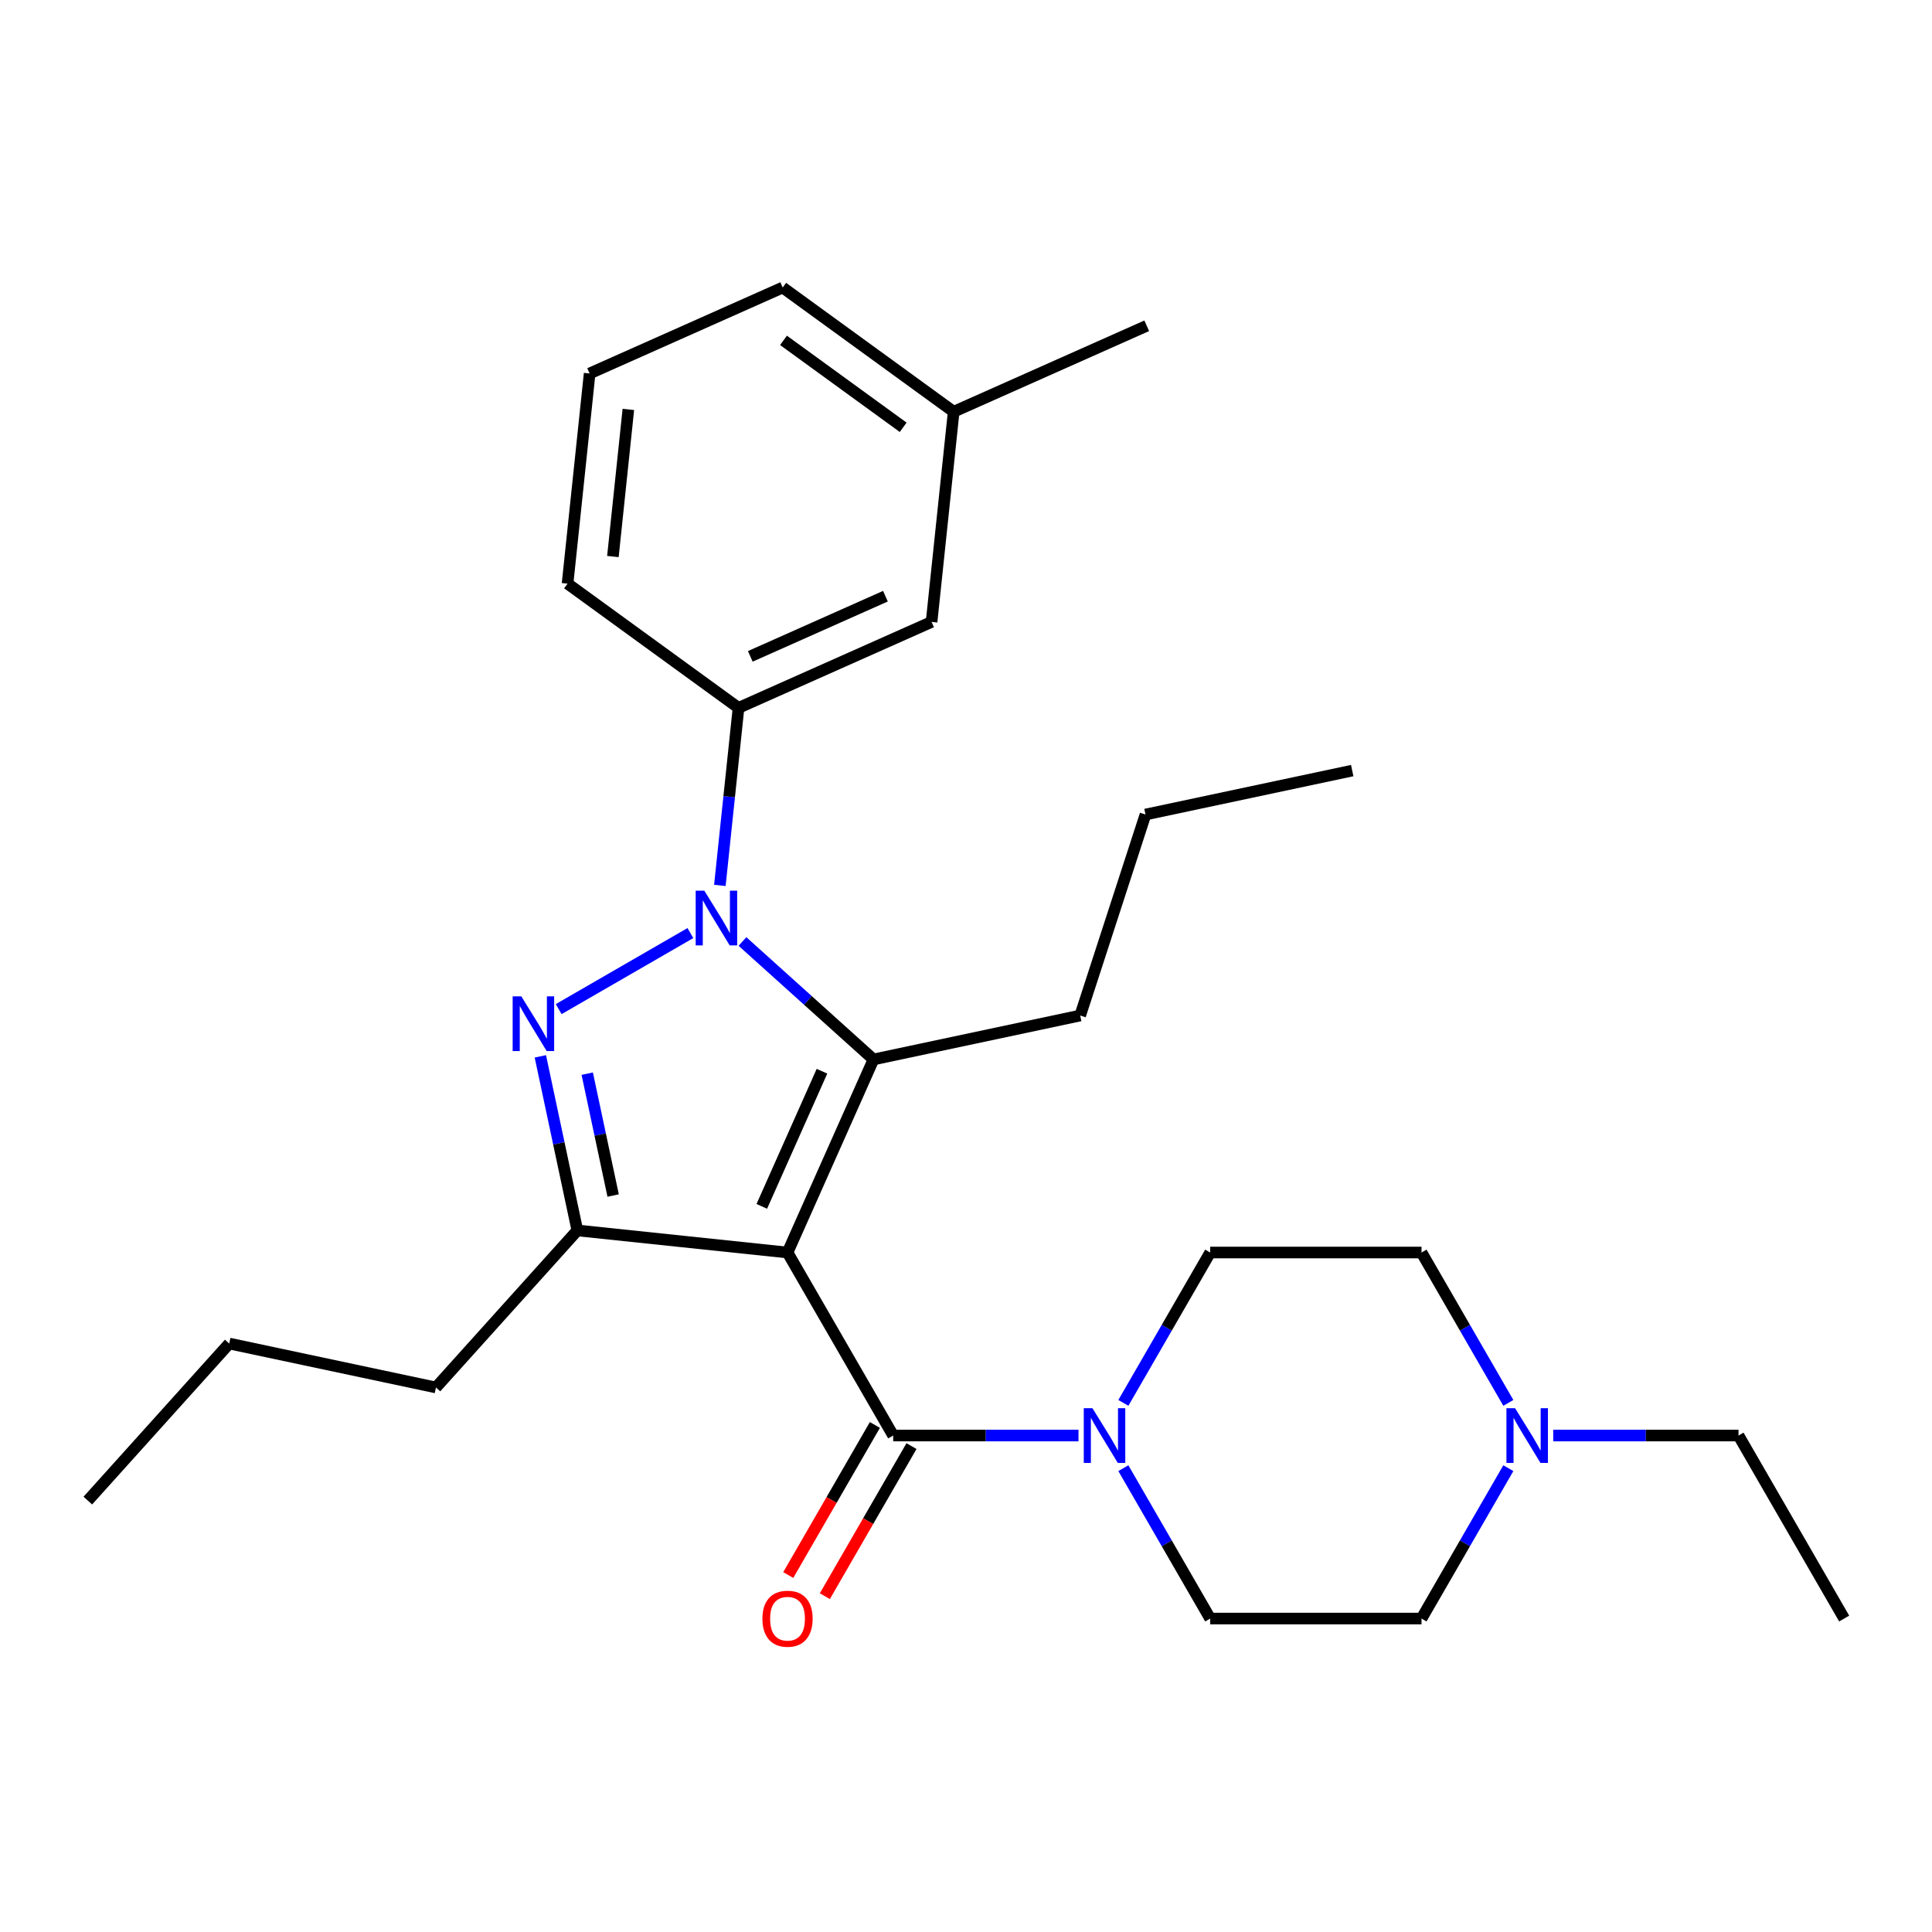 <?xml version='1.0' encoding='iso-8859-1'?>
<svg version='1.1' baseProfile='full'
              xmlns='http://www.w3.org/2000/svg'
                      xmlns:rdkit='http://www.rdkit.org/xml'
                      xmlns:xlink='http://www.w3.org/1999/xlink'
                  xml:space='preserve'
width='1000px' height='1000px' viewBox='0 0 1000 1000'>
<!-- END OF HEADER -->
<rect style='opacity:1.0;fill:#FFFFFF;stroke:none' width='1000' height='1000' x='0' y='0'> </rect>
<path class='bond-2' d='M 407.621,648.3 L 452.111,548.372' style='fill:none;fill-rule:evenodd;stroke:#000000;stroke-width:6px;stroke-linecap:butt;stroke-linejoin:miter;stroke-opacity:1' />
<path class='bond-2' d='M 394.309,624.412 L 425.452,554.463' style='fill:none;fill-rule:evenodd;stroke:#000000;stroke-width:6px;stroke-linecap:butt;stroke-linejoin:miter;stroke-opacity:1' />
<path class='bond-3' d='M 407.621,648.3 L 298.835,636.866' style='fill:none;fill-rule:evenodd;stroke:#000000;stroke-width:6px;stroke-linecap:butt;stroke-linejoin:miter;stroke-opacity:1' />
<path class='bond-4' d='M 407.621,648.3 L 462.313,743.03' style='fill:none;fill-rule:evenodd;stroke:#000000;stroke-width:6px;stroke-linecap:butt;stroke-linejoin:miter;stroke-opacity:1' />
<path class='bond-0' d='M 384.297,487.311 L 418.204,517.842' style='fill:none;fill-rule:evenodd;stroke:#0000FF;stroke-width:6px;stroke-linecap:butt;stroke-linejoin:miter;stroke-opacity:1' />
<path class='bond-0' d='M 418.204,517.842 L 452.111,548.372' style='fill:none;fill-rule:evenodd;stroke:#000000;stroke-width:6px;stroke-linecap:butt;stroke-linejoin:miter;stroke-opacity:1' />
<path class='bond-6' d='M 372.598,458.284 L 377.427,412.339' style='fill:none;fill-rule:evenodd;stroke:#0000FF;stroke-width:6px;stroke-linecap:butt;stroke-linejoin:miter;stroke-opacity:1' />
<path class='bond-6' d='M 377.427,412.339 L 382.256,366.393' style='fill:none;fill-rule:evenodd;stroke:#000000;stroke-width:6px;stroke-linecap:butt;stroke-linejoin:miter;stroke-opacity:1' />
<path class='bond-27' d='M 357.348,482.958 L 289.178,522.316' style='fill:none;fill-rule:evenodd;stroke:#0000FF;stroke-width:6px;stroke-linecap:butt;stroke-linejoin:miter;stroke-opacity:1' />
<path class='bond-1' d='M 279.684,546.766 L 289.259,591.816' style='fill:none;fill-rule:evenodd;stroke:#0000FF;stroke-width:6px;stroke-linecap:butt;stroke-linejoin:miter;stroke-opacity:1' />
<path class='bond-1' d='M 289.259,591.816 L 298.835,636.866' style='fill:none;fill-rule:evenodd;stroke:#000000;stroke-width:6px;stroke-linecap:butt;stroke-linejoin:miter;stroke-opacity:1' />
<path class='bond-1' d='M 303.955,555.733 L 310.658,587.268' style='fill:none;fill-rule:evenodd;stroke:#0000FF;stroke-width:6px;stroke-linecap:butt;stroke-linejoin:miter;stroke-opacity:1' />
<path class='bond-1' d='M 310.658,587.268 L 317.361,618.803' style='fill:none;fill-rule:evenodd;stroke:#000000;stroke-width:6px;stroke-linecap:butt;stroke-linejoin:miter;stroke-opacity:1' />
<path class='bond-14' d='M 452.111,548.372 L 559.106,525.629' style='fill:none;fill-rule:evenodd;stroke:#000000;stroke-width:6px;stroke-linecap:butt;stroke-linejoin:miter;stroke-opacity:1' />
<path class='bond-15' d='M 298.835,636.866 L 225.642,718.155' style='fill:none;fill-rule:evenodd;stroke:#000000;stroke-width:6px;stroke-linecap:butt;stroke-linejoin:miter;stroke-opacity:1' />
<path class='bond-5' d='M 462.313,743.03 L 510.268,743.03' style='fill:none;fill-rule:evenodd;stroke:#000000;stroke-width:6px;stroke-linecap:butt;stroke-linejoin:miter;stroke-opacity:1' />
<path class='bond-5' d='M 510.268,743.03 L 558.223,743.03' style='fill:none;fill-rule:evenodd;stroke:#0000FF;stroke-width:6px;stroke-linecap:butt;stroke-linejoin:miter;stroke-opacity:1' />
<path class='bond-8' d='M 452.84,737.561 L 430.417,776.399' style='fill:none;fill-rule:evenodd;stroke:#000000;stroke-width:6px;stroke-linecap:butt;stroke-linejoin:miter;stroke-opacity:1' />
<path class='bond-8' d='M 430.417,776.399 L 407.994,815.236' style='fill:none;fill-rule:evenodd;stroke:#FF0000;stroke-width:6px;stroke-linecap:butt;stroke-linejoin:miter;stroke-opacity:1' />
<path class='bond-8' d='M 471.786,748.499 L 449.363,787.337' style='fill:none;fill-rule:evenodd;stroke:#000000;stroke-width:6px;stroke-linecap:butt;stroke-linejoin:miter;stroke-opacity:1' />
<path class='bond-8' d='M 449.363,787.337 L 426.94,826.175' style='fill:none;fill-rule:evenodd;stroke:#FF0000;stroke-width:6px;stroke-linecap:butt;stroke-linejoin:miter;stroke-opacity:1' />
<path class='bond-10' d='M 581.452,726.135 L 603.921,687.218' style='fill:none;fill-rule:evenodd;stroke:#0000FF;stroke-width:6px;stroke-linecap:butt;stroke-linejoin:miter;stroke-opacity:1' />
<path class='bond-10' d='M 603.921,687.218 L 626.391,648.3' style='fill:none;fill-rule:evenodd;stroke:#000000;stroke-width:6px;stroke-linecap:butt;stroke-linejoin:miter;stroke-opacity:1' />
<path class='bond-11' d='M 581.452,759.925 L 603.921,798.842' style='fill:none;fill-rule:evenodd;stroke:#0000FF;stroke-width:6px;stroke-linecap:butt;stroke-linejoin:miter;stroke-opacity:1' />
<path class='bond-11' d='M 603.921,798.842 L 626.391,837.76' style='fill:none;fill-rule:evenodd;stroke:#000000;stroke-width:6px;stroke-linecap:butt;stroke-linejoin:miter;stroke-opacity:1' />
<path class='bond-9' d='M 382.256,366.393 L 482.185,321.902' style='fill:none;fill-rule:evenodd;stroke:#000000;stroke-width:6px;stroke-linecap:butt;stroke-linejoin:miter;stroke-opacity:1' />
<path class='bond-9' d='M 388.347,339.734 L 458.297,308.59' style='fill:none;fill-rule:evenodd;stroke:#000000;stroke-width:6px;stroke-linecap:butt;stroke-linejoin:miter;stroke-opacity:1' />
<path class='bond-17' d='M 382.256,366.393 L 293.762,302.098' style='fill:none;fill-rule:evenodd;stroke:#000000;stroke-width:6px;stroke-linecap:butt;stroke-linejoin:miter;stroke-opacity:1' />
<path class='bond-7' d='M 780.714,759.925 L 758.245,798.842' style='fill:none;fill-rule:evenodd;stroke:#0000FF;stroke-width:6px;stroke-linecap:butt;stroke-linejoin:miter;stroke-opacity:1' />
<path class='bond-7' d='M 758.245,798.842 L 735.776,837.76' style='fill:none;fill-rule:evenodd;stroke:#000000;stroke-width:6px;stroke-linecap:butt;stroke-linejoin:miter;stroke-opacity:1' />
<path class='bond-18' d='M 803.943,743.03 L 851.898,743.03' style='fill:none;fill-rule:evenodd;stroke:#0000FF;stroke-width:6px;stroke-linecap:butt;stroke-linejoin:miter;stroke-opacity:1' />
<path class='bond-18' d='M 851.898,743.03 L 899.853,743.03' style='fill:none;fill-rule:evenodd;stroke:#000000;stroke-width:6px;stroke-linecap:butt;stroke-linejoin:miter;stroke-opacity:1' />
<path class='bond-28' d='M 780.714,726.135 L 758.245,687.218' style='fill:none;fill-rule:evenodd;stroke:#0000FF;stroke-width:6px;stroke-linecap:butt;stroke-linejoin:miter;stroke-opacity:1' />
<path class='bond-28' d='M 758.245,687.218 L 735.776,648.3' style='fill:none;fill-rule:evenodd;stroke:#000000;stroke-width:6px;stroke-linecap:butt;stroke-linejoin:miter;stroke-opacity:1' />
<path class='bond-16' d='M 482.185,321.902 L 493.618,213.117' style='fill:none;fill-rule:evenodd;stroke:#000000;stroke-width:6px;stroke-linecap:butt;stroke-linejoin:miter;stroke-opacity:1' />
<path class='bond-12' d='M 626.391,648.3 L 735.776,648.3' style='fill:none;fill-rule:evenodd;stroke:#000000;stroke-width:6px;stroke-linecap:butt;stroke-linejoin:miter;stroke-opacity:1' />
<path class='bond-13' d='M 626.391,837.76 L 735.776,837.76' style='fill:none;fill-rule:evenodd;stroke:#000000;stroke-width:6px;stroke-linecap:butt;stroke-linejoin:miter;stroke-opacity:1' />
<path class='bond-22' d='M 559.106,525.629 L 592.908,421.598' style='fill:none;fill-rule:evenodd;stroke:#000000;stroke-width:6px;stroke-linecap:butt;stroke-linejoin:miter;stroke-opacity:1' />
<path class='bond-23' d='M 225.642,718.155 L 118.647,695.412' style='fill:none;fill-rule:evenodd;stroke:#000000;stroke-width:6px;stroke-linecap:butt;stroke-linejoin:miter;stroke-opacity:1' />
<path class='bond-21' d='M 493.618,213.117 L 593.547,168.626' style='fill:none;fill-rule:evenodd;stroke:#000000;stroke-width:6px;stroke-linecap:butt;stroke-linejoin:miter;stroke-opacity:1' />
<path class='bond-29' d='M 493.618,213.117 L 405.124,148.822' style='fill:none;fill-rule:evenodd;stroke:#000000;stroke-width:6px;stroke-linecap:butt;stroke-linejoin:miter;stroke-opacity:1' />
<path class='bond-29' d='M 467.485,221.171 L 405.539,176.165' style='fill:none;fill-rule:evenodd;stroke:#000000;stroke-width:6px;stroke-linecap:butt;stroke-linejoin:miter;stroke-opacity:1' />
<path class='bond-19' d='M 293.762,302.098 L 305.196,193.313' style='fill:none;fill-rule:evenodd;stroke:#000000;stroke-width:6px;stroke-linecap:butt;stroke-linejoin:miter;stroke-opacity:1' />
<path class='bond-19' d='M 317.234,288.067 L 325.238,211.917' style='fill:none;fill-rule:evenodd;stroke:#000000;stroke-width:6px;stroke-linecap:butt;stroke-linejoin:miter;stroke-opacity:1' />
<path class='bond-24' d='M 899.853,743.03 L 954.545,837.76' style='fill:none;fill-rule:evenodd;stroke:#000000;stroke-width:6px;stroke-linecap:butt;stroke-linejoin:miter;stroke-opacity:1' />
<path class='bond-20' d='M 305.196,193.313 L 405.124,148.822' style='fill:none;fill-rule:evenodd;stroke:#000000;stroke-width:6px;stroke-linecap:butt;stroke-linejoin:miter;stroke-opacity:1' />
<path class='bond-25' d='M 592.908,421.598 L 699.903,398.856' style='fill:none;fill-rule:evenodd;stroke:#000000;stroke-width:6px;stroke-linecap:butt;stroke-linejoin:miter;stroke-opacity:1' />
<path class='bond-26' d='M 118.647,695.412 L 45.455,776.701' style='fill:none;fill-rule:evenodd;stroke:#000000;stroke-width:6px;stroke-linecap:butt;stroke-linejoin:miter;stroke-opacity:1' />
<path  class='atom-1' d='M 364.563 461.019
L 373.843 476.019
Q 374.763 477.499, 376.243 480.179
Q 377.723 482.859, 377.803 483.019
L 377.803 461.019
L 381.563 461.019
L 381.563 489.339
L 377.683 489.339
L 367.723 472.939
Q 366.563 471.019, 365.323 468.819
Q 364.123 466.619, 363.763 465.939
L 363.763 489.339
L 360.083 489.339
L 360.083 461.019
L 364.563 461.019
' fill='#0000FF'/>
<path  class='atom-2' d='M 269.832 515.711
L 279.112 530.711
Q 280.032 532.191, 281.512 534.871
Q 282.992 537.551, 283.072 537.711
L 283.072 515.711
L 286.832 515.711
L 286.832 544.031
L 282.952 544.031
L 272.992 527.631
Q 271.832 525.711, 270.592 523.511
Q 269.392 521.311, 269.032 520.631
L 269.032 544.031
L 265.352 544.031
L 265.352 515.711
L 269.832 515.711
' fill='#0000FF'/>
<path  class='atom-6' d='M 565.438 728.87
L 574.718 743.87
Q 575.638 745.35, 577.118 748.03
Q 578.598 750.71, 578.678 750.87
L 578.678 728.87
L 582.438 728.87
L 582.438 757.19
L 578.558 757.19
L 568.598 740.79
Q 567.438 738.87, 566.198 736.67
Q 564.998 734.47, 564.638 733.79
L 564.638 757.19
L 560.958 757.19
L 560.958 728.87
L 565.438 728.87
' fill='#0000FF'/>
<path  class='atom-8' d='M 784.208 728.87
L 793.488 743.87
Q 794.408 745.35, 795.888 748.03
Q 797.368 750.71, 797.448 750.87
L 797.448 728.87
L 801.208 728.87
L 801.208 757.19
L 797.328 757.19
L 787.368 740.79
Q 786.208 738.87, 784.968 736.67
Q 783.768 734.47, 783.408 733.79
L 783.408 757.19
L 779.728 757.19
L 779.728 728.87
L 784.208 728.87
' fill='#0000FF'/>
<path  class='atom-9' d='M 394.621 837.84
Q 394.621 831.04, 397.981 827.24
Q 401.341 823.44, 407.621 823.44
Q 413.901 823.44, 417.261 827.24
Q 420.621 831.04, 420.621 837.84
Q 420.621 844.72, 417.221 848.64
Q 413.821 852.52, 407.621 852.52
Q 401.381 852.52, 397.981 848.64
Q 394.621 844.76, 394.621 837.84
M 407.621 849.32
Q 411.941 849.32, 414.261 846.44
Q 416.621 843.52, 416.621 837.84
Q 416.621 832.28, 414.261 829.48
Q 411.941 826.64, 407.621 826.64
Q 403.301 826.64, 400.941 829.44
Q 398.621 832.24, 398.621 837.84
Q 398.621 843.56, 400.941 846.44
Q 403.301 849.32, 407.621 849.32
' fill='#FF0000'/>
</svg>
